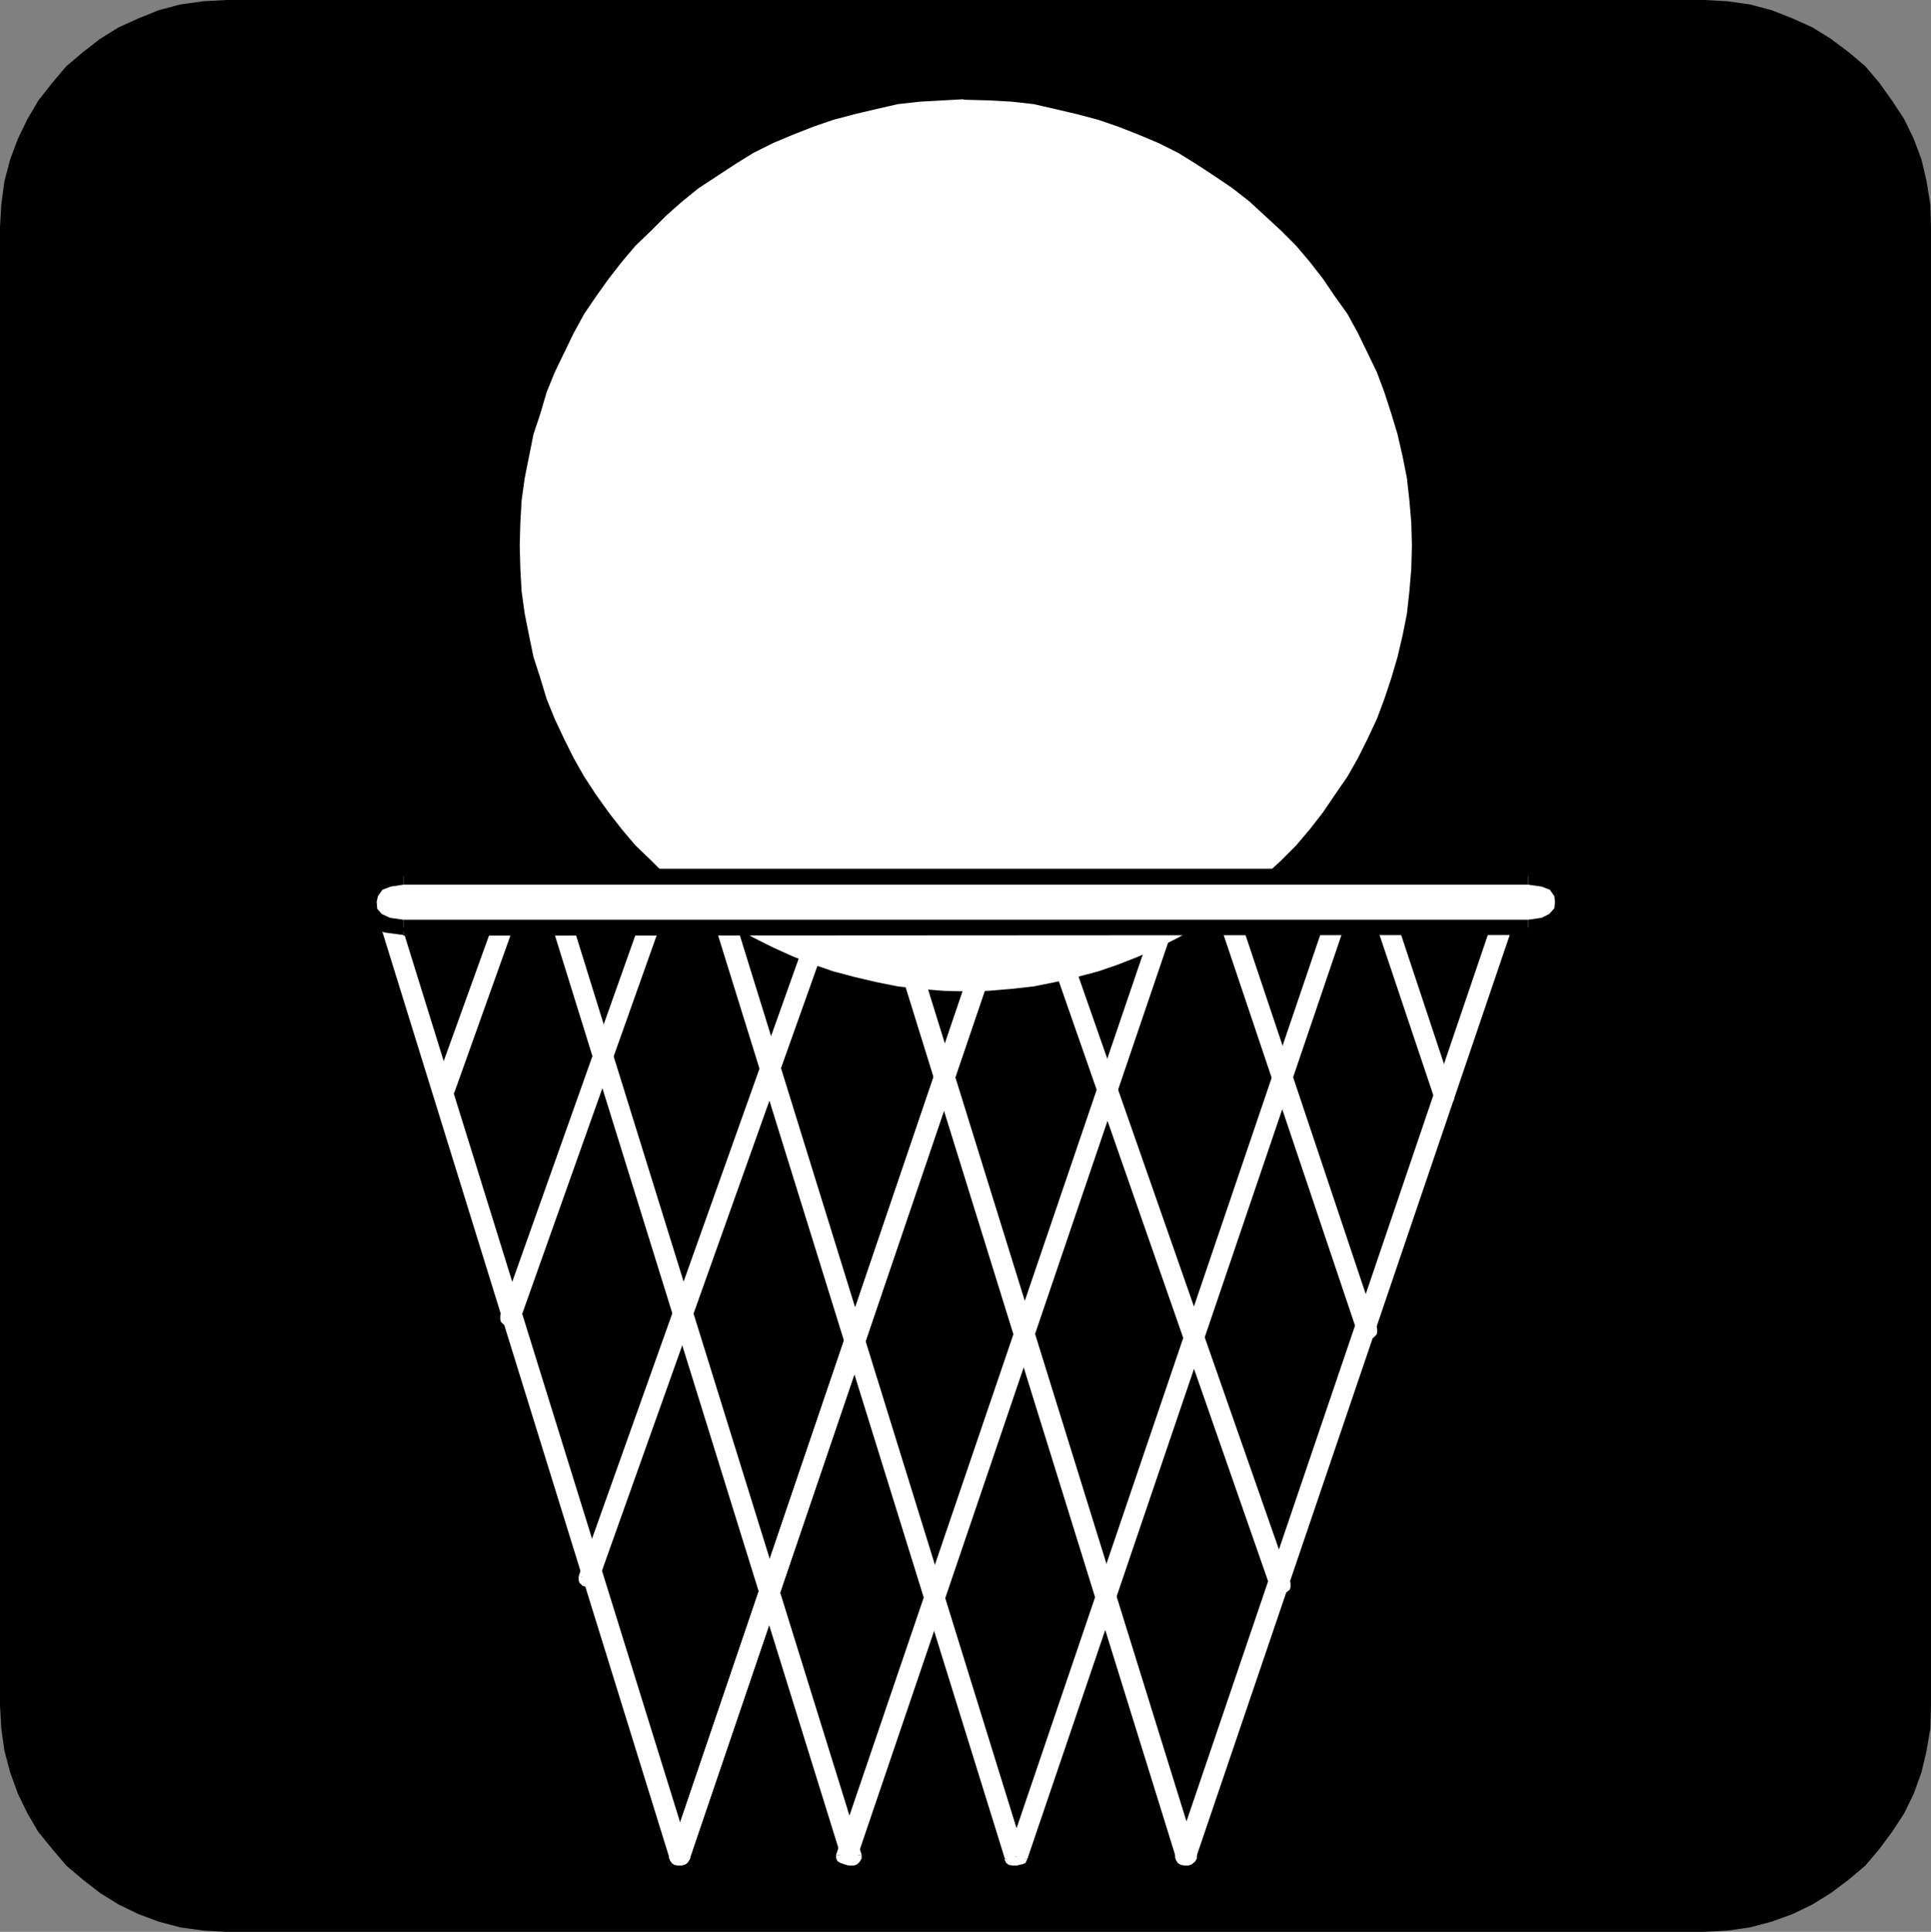 <?xml version="1.0" encoding="UTF-8" standalone="no"?>
<svg
   version="1.0"
   width="129.553mm"
   height="129.595mm"
   id="svg53"
   sodipodi:docname="Equipment 05.wmf"
   xmlns:inkscape="http://www.inkscape.org/namespaces/inkscape"
   xmlns:sodipodi="http://sodipodi.sourceforge.net/DTD/sodipodi-0.dtd"
   xmlns="http://www.w3.org/2000/svg"
   xmlns:svg="http://www.w3.org/2000/svg">
  <rect width="100%" height="100%" fill="#808080" stroke="none"/>
  <sodipodi:namedview
     id="namedview53"
     pagecolor="#ffffff"
     bordercolor="#000000"
     borderopacity="0.25"
     inkscape:showpageshadow="2"
     inkscape:pageopacity="0.0"
     inkscape:pagecheckerboard="0"
     inkscape:deskcolor="#d1d1d1"
     inkscape:document-units="mm" />
  <defs
     id="defs1">
    <pattern
       id="WMFhbasepattern"
       patternUnits="userSpaceOnUse"
       width="6"
       height="6"
       x="0"
       y="0" />
  </defs>
  <path
     style="fill:#000000;fill-opacity:1;fill-rule:evenodd;stroke:none"
     d="M 432.118,0 H 57.368 L 51.55,0.323 45.733,1.131 40.238,2.586 35.067,4.686 30.058,6.949 25.371,9.858 21.008,13.251 16.806,16.806 13.251,21.008 9.696,25.533 6.949,30.219 4.525,35.229 2.586,40.4 1.131,45.894 0.323,51.874 0,57.53 V 432.441 l 0.323,5.818 0.808,5.656 1.454,5.494 1.939,5.333 2.424,5.01 2.747,4.686 3.555,4.363 3.555,4.202 4.202,3.555 4.363,3.394 4.686,2.909 5.01,2.424 5.171,1.939 5.494,1.454 5.818,0.808 5.818,0.323 H 432.118 l 5.979,-0.323 5.656,-0.808 5.494,-1.454 5.333,-1.939 5.01,-2.424 4.686,-2.909 4.525,-3.394 4.202,-3.555 3.555,-4.202 3.232,-4.363 3.07,-4.686 2.424,-5.01 1.939,-5.333 1.293,-5.494 0.97,-5.656 0.162,-5.818 V 57.53 l -0.162,-5.656 -0.97,-5.979 -1.293,-5.494 -1.939,-5.171 -2.424,-5.01 -3.07,-4.686 -3.232,-4.525 -3.555,-4.202 -4.202,-3.555 -4.525,-3.394 -4.686,-2.909 -5.01,-2.262 -5.333,-2.101 -5.494,-1.454 -5.656,-0.808 z"
     id="path1" />
  <path
     style="fill:#ffffff;fill-opacity:1;fill-rule:evenodd;stroke:none"
     d="m 244.824,23.109 -5.818,0.323 -5.818,0.323 -5.818,0.646 -5.656,1.293 -5.494,1.293 -5.494,1.454 -5.171,1.778 -5.333,2.101 -5.01,2.101 -5.171,2.586 -4.686,2.909 -4.686,3.07 -4.686,3.07 -4.202,3.394 -4.202,3.717 -3.878,3.878 -4.04,3.878 -3.555,4.202 -3.394,4.363 -3.232,4.525 -3.07,4.525 -2.747,5.01 -2.424,5.01 -2.424,5.01 -2.101,5.171 -1.616,5.494 -1.778,5.333 -1.131,5.656 -1.131,5.656 -0.808,5.818 -0.323,5.656 -0.162,5.979 0.162,5.979 0.323,5.818 0.808,5.818 1.131,5.656 1.131,5.494 1.778,5.494 1.616,5.333 2.101,5.171 2.424,5.171 2.424,4.848 2.747,4.848 3.07,4.686 3.232,4.525 3.394,4.363 3.555,4.202 4.04,3.878 3.878,3.878 4.202,3.717 4.202,3.232 4.686,3.394 4.686,2.909 4.686,2.747 5.171,2.586 5.01,2.262 5.333,2.101 5.171,1.778 5.494,1.454 5.494,1.293 5.656,1.131 5.818,0.646 5.818,0.485 5.818,0.162 5.979,-0.162 5.818,-0.485 5.818,-0.646 5.656,-1.131 5.494,-1.293 5.494,-1.454 5.171,-1.778 5.333,-2.101 5.01,-2.262 5.171,-2.586 4.686,-2.747 4.686,-2.909 4.525,-3.394 4.363,-3.232 4.04,-3.717 4.202,-3.878 3.878,-3.878 3.555,-4.202 3.394,-4.363 3.07,-4.525 3.232,-4.686 2.747,-4.848 2.424,-4.848 2.424,-5.171 1.939,-5.171 1.778,-5.333 1.616,-5.494 1.293,-5.494 1.131,-5.656 0.646,-5.818 0.485,-5.818 0.162,-5.979 -0.162,-5.979 -0.485,-5.656 -0.646,-5.818 -1.131,-5.656 -1.293,-5.656 -1.616,-5.333 -1.778,-5.494 -1.939,-5.171 -2.424,-5.01 -2.424,-5.01 -2.747,-5.01 -3.232,-4.525 -3.07,-4.525 -3.394,-4.363 -3.555,-4.202 -3.878,-3.878 -4.202,-3.878 -4.04,-3.717 -4.363,-3.394 -4.525,-3.07 -4.686,-3.07 -4.686,-2.909 -5.171,-2.586 -5.01,-2.101 -5.333,-2.101 -5.171,-1.778 -5.494,-1.454 -5.494,-1.293 -5.656,-1.293 -5.818,-0.646 -5.818,-0.323 -5.979,-0.162 v 0 z"
     id="path2" />
  <path
     style="fill:none;stroke:#000000;stroke-width:4.04px;stroke-linecap:round;stroke-linejoin:round;stroke-miterlimit:4;stroke-dasharray:none;stroke-opacity:1"
     d="m 244.824,23.109 -5.818,0.323 -5.818,0.323 -5.818,0.646 -5.656,1.293 -5.494,1.293 -5.494,1.454 -5.171,1.778 -5.333,2.101 -5.01,2.101 -5.171,2.586 -4.686,2.909 -4.686,3.07 -4.686,3.07 -4.202,3.394 -4.202,3.717 -3.878,3.878 -4.04,3.878 -3.555,4.202 -3.394,4.363 -3.232,4.525 -3.07,4.525 -2.747,5.01 -2.424,5.01 -2.424,5.01 -2.101,5.171 -1.616,5.494 -1.778,5.333 -1.131,5.656 -1.131,5.656 -0.808,5.818 -0.323,5.656 -0.162,5.979 0.162,5.979 0.323,5.818 0.808,5.818 1.131,5.656 1.131,5.494 1.778,5.494 1.616,5.333 2.101,5.171 2.424,5.171 2.424,4.848 2.747,4.848 3.07,4.686 3.232,4.525 3.394,4.363 3.555,4.202 4.04,3.878 3.878,3.878 4.202,3.717 4.202,3.232 4.686,3.394 4.686,2.909 4.686,2.747 5.171,2.586 5.01,2.262 5.333,2.101 5.171,1.778 5.494,1.454 5.494,1.293 5.656,1.131 5.818,0.646 5.818,0.485 5.818,0.162 5.979,-0.162 5.818,-0.485 5.818,-0.646 5.656,-1.131 5.494,-1.293 5.494,-1.454 5.171,-1.778 5.333,-2.101 5.01,-2.262 5.171,-2.586 4.686,-2.747 4.686,-2.909 4.525,-3.394 4.363,-3.232 4.04,-3.717 4.202,-3.878 3.878,-3.878 3.555,-4.202 3.394,-4.363 3.07,-4.525 3.232,-4.686 2.747,-4.848 2.424,-4.848 2.424,-5.171 1.939,-5.171 1.778,-5.333 1.616,-5.494 1.293,-5.494 1.131,-5.656 0.646,-5.818 0.485,-5.818 0.162,-5.979 -0.162,-5.979 -0.485,-5.656 -0.646,-5.818 -1.131,-5.656 -1.293,-5.656 -1.616,-5.333 -1.778,-5.494 -1.939,-5.171 -2.424,-5.01 -2.424,-5.01 -2.747,-5.01 -3.232,-4.525 -3.07,-4.525 -3.394,-4.363 -3.555,-4.202 -3.878,-3.878 -4.202,-3.878 -4.04,-3.717 -4.363,-3.394 -4.525,-3.07 -4.686,-3.07 -4.686,-2.909 -5.171,-2.586 -5.01,-2.101 -5.333,-2.101 -5.171,-1.778 -5.494,-1.454 -5.494,-1.293 -5.656,-1.293 -5.818,-0.646 -5.818,-0.323 -5.979,-0.162 v 0"
     id="path3" />
  <path
     style="fill:#ffffff;fill-opacity:1;fill-rule:evenodd;stroke:none"
     d="m 377.82,235.451 0.485,-0.808 0.808,-0.485 0.97,-0.162 h 0.97 l 0.808,0.485 0.808,0.485 0.323,0.808 v 0.808 z"
     id="path4" />
  <path
     style="fill:#ffffff;fill-opacity:1;fill-rule:evenodd;stroke:none"
     d="m 300.576,470.74 -2.586,-0.485 79.83,-234.805 5.171,1.131 -79.83,234.805 -2.586,-0.485 v 0 z"
     id="path5" />
  <path
     style="fill:#ffffff;fill-opacity:1;fill-rule:evenodd;stroke:none"
     d="m 303.161,471.387 -0.646,0.97 -0.646,0.323 -0.97,0.162 -0.97,-0.162 -0.97,-0.323 -0.646,-0.485 -0.323,-0.808 v -0.808 l 5.171,1.131 z"
     id="path6" />
  <path
     style="fill:#ffffff;fill-opacity:1;fill-rule:evenodd;stroke:none"
     d="m 292.011,235.451 0.485,-0.808 0.808,-0.485 0.808,-0.162 h 0.97 l 0.97,0.485 0.646,0.485 0.323,0.808 v 0.808 z"
     id="path7" />
  <path
     style="fill:#ffffff;fill-opacity:1;fill-rule:evenodd;stroke:none"
     d="m 214.605,470.74 -2.586,-0.485 79.992,-234.805 5.01,1.131 -79.83,234.805 -2.586,-0.485 v 0 z"
     id="path8" />
  <path
     style="fill:#ffffff;fill-opacity:1;fill-rule:evenodd;stroke:none"
     d="m 217.19,471.387 -0.485,0.97 -0.808,0.323 -0.97,0.162 -0.808,-0.162 -0.97,-0.323 -0.808,-0.485 -0.323,-0.808 v -0.808 l 5.171,1.131 z"
     id="path9" />
  <path
     style="fill:#ffffff;fill-opacity:1;fill-rule:evenodd;stroke:none"
     d="m 335.32,235.451 0.485,-0.808 0.808,-0.485 0.97,-0.162 h 0.97 l 0.808,0.485 0.808,0.485 0.162,0.808 v 0.808 z"
     id="path10" />
  <path
     style="fill:#ffffff;fill-opacity:1;fill-rule:evenodd;stroke:none"
     d="m 257.913,470.74 -2.424,-0.485 79.83,-234.805 5.01,1.131 -79.83,234.805 -2.586,-0.485 v 0 z"
     id="path11" />
  <path
     style="fill:#ffffff;fill-opacity:1;fill-rule:evenodd;stroke:none"
     d="m 260.499,471.387 -0.485,0.97 -0.808,0.323 -0.808,0.162 -0.97,-0.162 -0.97,-0.323 -0.646,-0.485 -0.323,-0.808 v -0.808 l 5.01,1.131 z"
     id="path12" />
  <path
     style="fill:#ffffff;fill-opacity:1;fill-rule:evenodd;stroke:none"
     d="m 249.51,235.451 0.646,-0.808 0.646,-0.485 0.97,-0.162 h 1.131 l 0.808,0.485 0.646,0.485 0.323,0.808 v 0.808 z"
     id="path13" />
  <path
     style="fill:#ffffff;fill-opacity:1;fill-rule:evenodd;stroke:none"
     d="m 172.265,470.74 -2.586,-0.485 79.83,-234.805 5.171,1.131 -79.83,234.805 -2.586,-0.485 v 0 z"
     id="path14" />
  <path
     style="fill:#ffffff;fill-opacity:1;fill-rule:evenodd;stroke:none"
     d="m 174.851,471.387 -0.646,0.97 -0.646,0.323 -1.131,0.162 -0.646,-0.162 -1.131,-0.323 -0.646,-0.485 -0.323,-0.808 v -0.808 l 5.171,1.131 z"
     id="path15" />
  <path
     style="fill:#ffffff;fill-opacity:1;fill-rule:evenodd;stroke:none"
     d="m 249.51,235.451 0.646,-0.808 0.646,-0.485 0.97,-0.162 h 1.131 l 0.808,0.485 0.646,0.485 0.323,0.808 v 0.808 z"
     id="path16" />
  <path
     style="fill:#ffffff;fill-opacity:1;fill-rule:evenodd;stroke:none"
     d="m 172.265,470.74 -2.586,-0.485 79.83,-234.805 5.171,1.131 -79.83,234.805 -2.586,-0.485 v 0 z"
     id="path17" />
  <path
     style="fill:#ffffff;fill-opacity:1;fill-rule:evenodd;stroke:none"
     d="m 174.851,471.387 -0.646,0.97 -0.646,0.323 -1.131,0.162 -0.646,-0.162 -1.131,-0.323 -0.646,-0.485 -0.323,-0.808 v -0.808 l 5.171,1.131 z"
     id="path18" />
  <path
     style="fill:#ffffff;fill-opacity:1;fill-rule:evenodd;stroke:none"
     d="m 101.323,233.027 -0.323,-0.808 -0.808,-0.485 -0.97,-0.485 -0.97,0.162 -0.808,0.323 -0.808,0.646 -0.323,0.808 v 0.97 z"
     id="path19" />
  <path
     style="fill:#ffffff;fill-opacity:1;fill-rule:evenodd;stroke:none"
     d="m 172.427,470.74 2.586,-0.485 -73.69,-237.229 -5.01,1.131 73.528,237.229 2.586,-0.485 v 0 z"
     id="path20" />
  <path
     style="fill:#ffffff;fill-opacity:1;fill-rule:evenodd;stroke:none"
     d="m 169.841,471.387 0.485,0.97 0.646,0.485 0.97,0.162 h 0.97 l 0.97,-0.323 0.646,-0.646 0.485,-0.808 v -0.97 l -5.171,1.131 z"
     id="path21" />
  <path
     style="fill:#ffffff;fill-opacity:1;fill-rule:evenodd;stroke:none"
     d="m 186.163,233.027 -0.323,-0.808 -0.808,-0.485 -0.97,-0.485 -0.97,0.162 -0.808,0.323 -0.808,0.646 -0.323,0.808 v 0.97 l 5.171,-1.131 v 0 z"
     id="path22" />
  <path
     style="fill:#ffffff;fill-opacity:1;fill-rule:evenodd;stroke:none"
     d="m 257.267,470.74 2.586,-0.485 -73.528,-237.229 -5.171,1.131 73.69,237.229 2.424,-0.485 v 0 z"
     id="path23" />
  <path
     style="fill:#ffffff;fill-opacity:1;fill-rule:evenodd;stroke:none"
     d="m 254.681,471.387 0.485,0.97 0.646,0.485 1.131,0.162 h 0.97 l 0.808,-0.323 0.646,-0.646 0.485,-0.808 v -0.97 l -5.01,1.131 v 0 z"
     id="path24" />
  <path
     style="fill:#ffffff;fill-opacity:1;fill-rule:evenodd;stroke:none"
     d="m 144.793,233.027 -0.323,-0.808 -0.808,-0.485 -0.97,-0.485 -0.97,0.162 -0.808,0.323 -0.808,0.646 -0.323,0.808 v 0.97 z"
     id="path25" />
  <path
     style="fill:#ffffff;fill-opacity:1;fill-rule:evenodd;stroke:none"
     d="m 215.897,470.74 2.586,-0.485 -73.69,-237.229 -5.01,1.131 73.69,237.229 2.424,-0.485 v 0 z"
     id="path26" />
  <path
     style="fill:#ffffff;fill-opacity:1;fill-rule:evenodd;stroke:none"
     d="m 213.312,471.387 0.485,0.97 0.808,0.485 0.808,0.162 h 1.131 l 0.808,-0.323 0.646,-0.646 0.485,-0.808 v -0.97 l -5.01,1.131 v 0 z"
     id="path27" />
  <path
     style="fill:#ffffff;fill-opacity:1;fill-rule:evenodd;stroke:none"
     d="m 229.633,233.027 -0.323,-0.808 -0.646,-0.485 -0.97,-0.485 -1.131,0.162 -0.808,0.323 -0.646,0.646 -0.485,0.808 v 0.97 l 5.171,-1.131 v 0 z"
     id="path28" />
  <path
     style="fill:#ffffff;fill-opacity:1;fill-rule:evenodd;stroke:none"
     d="m 300.899,470.74 2.586,-0.485 -73.69,-237.229 -5.171,1.131 73.69,237.229 2.586,-0.485 v 0 z"
     id="path29" />
  <path
     style="fill:#ffffff;fill-opacity:1;fill-rule:evenodd;stroke:none"
     d="m 298.313,471.387 0.323,0.97 0.808,0.485 0.97,0.162 h 0.97 l 0.808,-0.323 0.808,-0.646 0.485,-0.808 v -0.97 l -5.171,1.131 z"
     id="path30" />
  <path
     style="fill:#ffffff;fill-opacity:1;fill-rule:evenodd;stroke:none"
     d="m 151.742,400.606 -0.485,0.97 -0.808,0.646 -0.97,0.162 h -0.808 l -0.97,-0.323 -0.808,-0.808 -0.162,-0.646 v -0.97 l 5.01,1.131 v 0 z"
     id="path31" />
  <path
     style="fill:#ffffff;fill-opacity:1;fill-rule:evenodd;stroke:none"
     d="m 208.625,233.673 2.424,0.646 -59.307,166.448 -5.01,-1.131 59.307,-166.448 2.586,0.646 v 0 z"
     id="path32" />
  <path
     style="fill:#ffffff;fill-opacity:1;fill-rule:evenodd;stroke:none"
     d="m 206.04,233.189 0.485,-0.808 0.808,-0.646 0.97,-0.323 0.97,0.323 0.808,0.162 0.808,0.646 0.162,0.808 v 0.97 l -5.01,-1.131 z"
     id="path33" />
  <path
     style="fill:#ffffff;fill-opacity:1;fill-rule:evenodd;stroke:none"
     d="m 131.865,334.673 -0.646,0.808 -0.646,0.646 -0.97,0.162 -0.808,-0.162 -1.131,-0.323 -0.646,-0.646 -0.162,-0.646 v -0.97 z"
     id="path34" />
  <path
     style="fill:#ffffff;fill-opacity:1;fill-rule:evenodd;stroke:none"
     d="m 164.993,233.673 2.586,0.485 -35.714,100.515 -5.01,-1.131 35.714,-100.515 z"
     id="path35" />
  <path
     style="fill:#ffffff;fill-opacity:1;fill-rule:evenodd;stroke:none"
     d="m 162.569,233.027 0.485,-0.808 0.808,-0.485 0.97,-0.485 0.97,0.162 0.808,0.323 0.646,0.646 0.323,0.808 v 0.97 z"
     id="path36" />
  <path
     style="fill:#ffffff;fill-opacity:1;fill-rule:evenodd;stroke:none"
     d="m 115.221,276.982 -0.646,0.808 -0.646,0.646 -0.97,0.162 h -0.808 l -1.131,-0.323 -0.646,-0.646 -0.323,-0.808 v -0.97 l 5.171,1.131 z"
     id="path37" />
  <path
     style="fill:#ffffff;fill-opacity:1;fill-rule:evenodd;stroke:none"
     d="m 127.987,233.35 2.586,0.646 -15.352,42.986 -5.171,-1.131 15.514,-42.986 2.586,0.485 v 0 z"
     id="path38" />
  <path
     style="fill:#ffffff;fill-opacity:1;fill-rule:evenodd;stroke:none"
     d="m 125.563,232.865 0.485,-0.808 0.808,-0.646 0.808,-0.162 h 1.131 l 0.808,0.485 0.646,0.485 0.323,0.808 v 0.97 z"
     id="path39" />
  <path
     style="fill:#ffffff;fill-opacity:1;fill-rule:evenodd;stroke:none"
     d="m 322.068,402.384 0.646,0.808 0.808,0.646 0.97,0.323 0.97,-0.162 0.808,-0.323 0.808,-0.646 0.162,-0.646 v -1.131 z"
     id="path40" />
  <path
     style="fill:#ffffff;fill-opacity:1;fill-rule:evenodd;stroke:none"
     d="m 266.317,234.966 -2.424,0.646 58.176,166.771 5.171,-1.131 -58.338,-166.771 z"
     id="path41" />
  <path
     style="fill:#ffffff;fill-opacity:1;fill-rule:evenodd;stroke:none"
     d="m 268.902,234.481 -0.646,-0.808 -0.646,-0.646 -0.97,-0.323 -0.808,0.162 -0.97,0.323 -0.808,0.646 -0.162,0.808 v 0.97 z"
     id="path42" />
  <path
     style="fill:#ffffff;fill-opacity:1;fill-rule:evenodd;stroke:none"
     d="m 344.208,337.905 0.646,0.808 0.646,0.485 0.97,0.323 0.97,-0.162 0.808,-0.162 0.808,-0.808 0.162,-0.646 v -0.97 l -5.01,1.131 z"
     id="path43" />
  <path
     style="fill:#ffffff;fill-opacity:1;fill-rule:evenodd;stroke:none"
     d="m 311.888,233.673 -2.586,0.485 34.906,103.747 5.01,-1.131 -34.744,-103.747 z"
     id="path44" />
  <path
     style="fill:#ffffff;fill-opacity:1;fill-rule:evenodd;stroke:none"
     d="m 314.312,233.027 -0.485,-0.808 -0.646,-0.485 -0.97,-0.485 -0.97,0.162 -0.808,0.323 -0.808,0.646 -0.323,0.808 v 0.97 l 5.171,-1.131 v 0 z"
     id="path45" />
  <path
     style="fill:#ffffff;fill-opacity:1;fill-rule:evenodd;stroke:none"
     d="m 363.761,278.598 0.485,0.97 0.808,0.485 0.808,0.323 1.131,-0.162 0.808,-0.323 0.646,-0.646 0.323,-0.646 v -0.97 z"
     id="path46" />
  <path
     style="fill:#ffffff;fill-opacity:1;fill-rule:evenodd;stroke:none"
     d="m 351.156,232.865 -2.586,0.485 15.19,45.248 5.01,-0.97 -15.029,-45.248 z"
     id="path47" />
  <path
     style="fill:#ffffff;fill-opacity:1;fill-rule:evenodd;stroke:none"
     d="m 353.58,232.381 -0.485,-0.97 -0.646,-0.485 -1.131,-0.323 -0.808,0.162 -0.97,0.323 -0.646,0.646 -0.323,0.808 v 0.808 l 5.171,-0.97 v 0 z"
     id="path48" />
  <path
     style="fill:#ffffff;fill-opacity:1;fill-rule:evenodd;stroke:none"
     d="M 387.516,222.2 H 102.293 l -4.04,0.646 -3.07,1.454 -1.616,2.101 -0.646,2.262 0.485,2.424 1.616,2.101 3.07,1.454 4.202,0.485 h 285.224 l 4.202,-0.485 2.747,-1.454 1.939,-2.101 0.485,-2.424 -0.485,-2.262 -1.778,-2.101 -2.909,-1.454 z"
     id="path49" />
  <path
     style="fill:#000000;fill-opacity:1;fill-rule:evenodd;stroke:none"
     d="m 102.293,220.261 h 285.224 v 4.04 H 102.293 v -4.04 z"
     id="path50" />
  <path
     style="fill:#000000;fill-opacity:1;fill-rule:evenodd;stroke:none"
     d="m 102.293,237.067 -4.848,-0.646 -4.04,-1.778 -2.262,-2.909 -0.808,-3.07 0.97,-3.07 2.262,-2.747 3.878,-1.778 4.848,-0.808 v 4.04 l -3.232,0.485 -2.101,0.808 -1.131,1.616 -0.323,1.454 0.162,1.778 1.131,1.293 2.101,0.97 3.394,0.485 v 4.04 0 z"
     id="path51" />
  <path
     style="fill:#000000;fill-opacity:1;fill-rule:evenodd;stroke:none"
     d="m 387.516,237.067 -285.224,0.162 v -4.04 h 285.224 v 4.04 0 z"
     id="path52" />
  <path
     style="fill:#000000;fill-opacity:1;fill-rule:evenodd;stroke:none"
     d="m 387.516,220.261 5.01,0.808 3.878,1.778 2.101,2.747 0.97,3.07 -0.97,3.232 -2.262,2.747 -3.717,1.778 -5.01,0.808 v -4.04 l 3.394,-0.485 1.939,-0.97 1.293,-1.454 0.162,-1.616 -0.162,-1.454 -1.131,-1.616 -2.101,-0.808 -3.394,-0.485 z"
     id="path53" />
</svg>
